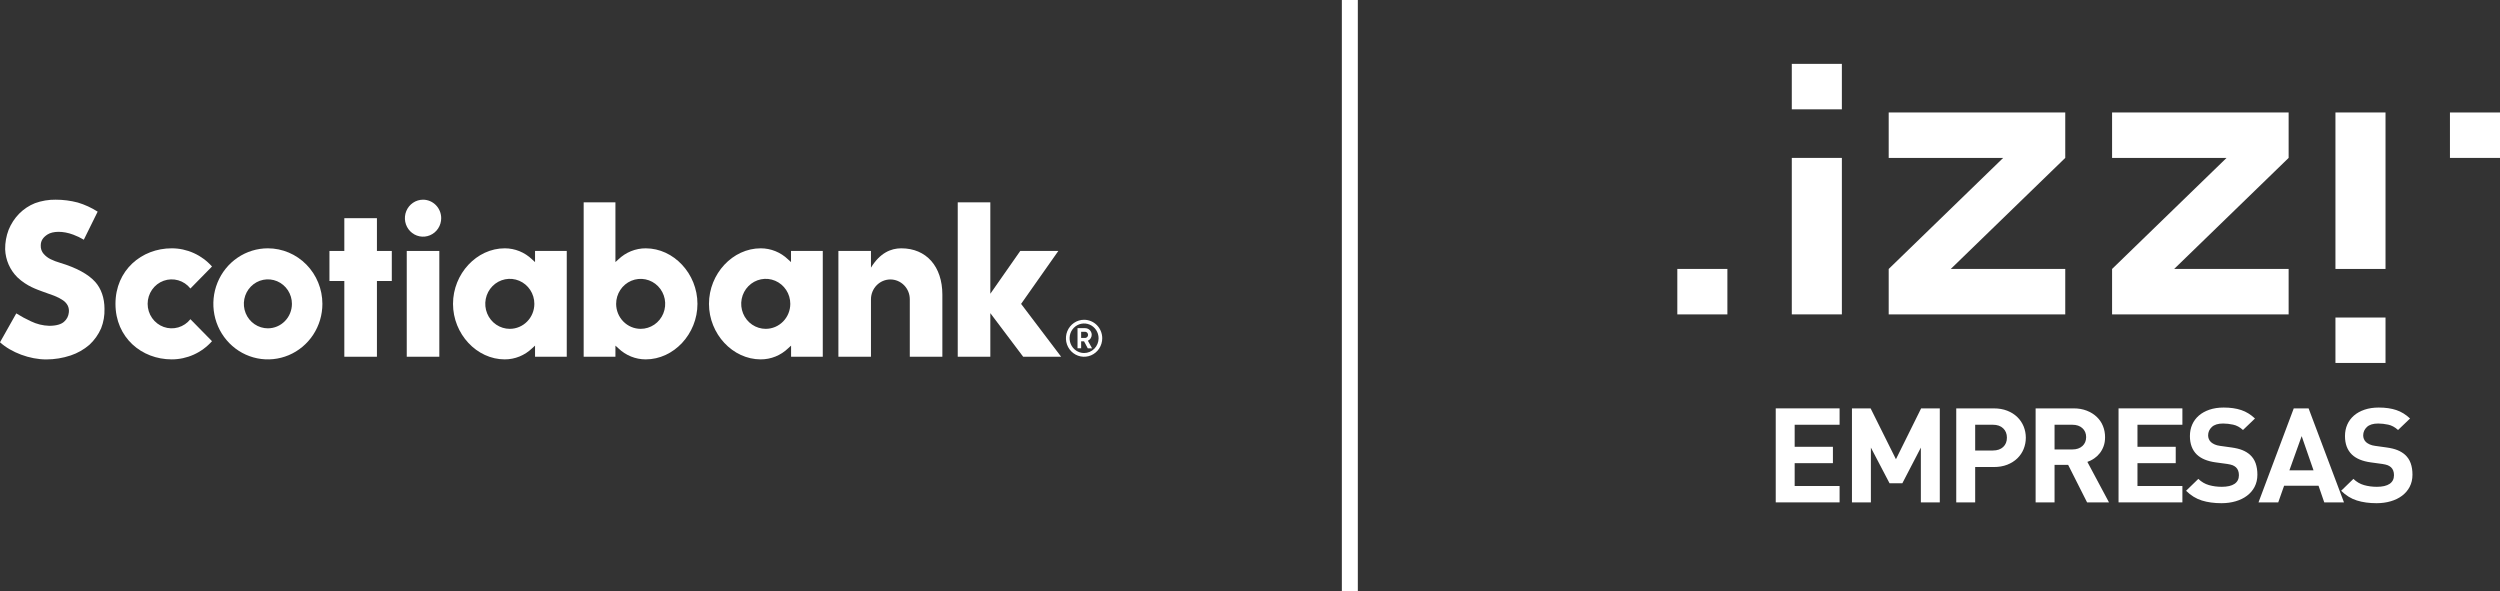 <svg width="313" height="74" viewBox="0 0 313 74" fill="none" xmlns="http://www.w3.org/2000/svg">
<rect x="0" y="0" width="313" height="74" fill="#333333" stroke="none"/>
<g clip-path="url(#clip0_5524_602)">
<path d="M292.398 45.441H298.667V39.755H292.398V45.441Z" fill="white"/>
<path d="M258.57 19.77L244.235 33.674H258.57V39.36H236.465V33.674L250.798 19.77H236.465V14.081H258.57V19.77Z" fill="white"/>
<path d="M286.537 19.77L272.204 33.674H286.537V39.36H264.432V33.674L278.765 19.77H264.432V14.081H286.537V19.77Z" fill="white"/>
<path d="M216.269 33.674H210V39.36H216.269V33.674Z" fill="white"/>
<path d="M230.602 8H224.333V13.687H230.602V8Z" fill="white"/>
<path d="M298.667 14.081H292.398V33.672H298.667V14.081Z" fill="white"/>
<path d="M230.602 19.77H224.333V39.36H230.602V19.77Z" fill="white"/>
<path d="M306.733 19.77H313.002V14.083H306.733V19.77Z" fill="white"/>
<path d="M222.322 62.901V51.128H230.316V53.178H224.692V55.939H229.481V57.988H224.692V60.848H230.316V62.898H222.322V62.901Z" fill="white"/>
<path d="M240.492 62.901V56.039L238.174 60.504H236.571L234.235 56.039V62.901H231.865V51.128H234.201L237.372 57.495L240.526 51.128H242.862V62.901H240.492Z" fill="white"/>
<path d="M253.362 56.213C253.18 56.66 252.915 57.05 252.568 57.387C252.221 57.723 251.801 57.988 251.307 58.182C250.812 58.375 250.252 58.472 249.628 58.472H247.292V62.903H244.922V51.13H249.626C250.25 51.13 250.81 51.227 251.305 51.42C251.799 51.613 252.219 51.878 252.566 52.215C252.913 52.551 253.176 52.942 253.36 53.388C253.541 53.835 253.633 54.307 253.633 54.802C253.633 55.297 253.541 55.769 253.36 56.215L253.362 56.213ZM250.796 53.624C250.483 53.326 250.055 53.178 249.509 53.178H247.292V56.403H249.509C250.055 56.403 250.483 56.256 250.796 55.964C251.109 55.672 251.265 55.283 251.265 54.798C251.265 54.312 251.109 53.922 250.796 53.624Z" fill="white"/>
<path d="M261.304 62.901L258.934 58.205H257.23V62.901H254.86V51.128H259.616C260.23 51.128 260.78 51.225 261.27 51.418C261.759 51.611 262.173 51.87 262.514 52.195C262.855 52.52 263.114 52.901 263.29 53.336C263.465 53.771 263.555 54.237 263.555 54.734C263.555 55.154 263.495 55.529 263.375 55.859C263.256 56.19 263.094 56.486 262.889 56.745C262.684 57.004 262.448 57.224 262.181 57.406C261.914 57.588 261.633 57.729 261.338 57.828L264.049 62.903H261.304V62.901ZM260.716 53.607C260.403 53.322 259.987 53.179 259.463 53.179H257.23V56.271H259.463C259.985 56.271 260.403 56.128 260.716 55.844C261.029 55.56 261.185 55.187 261.185 54.726C261.185 54.266 261.029 53.893 260.716 53.609V53.607Z" fill="white"/>
<path d="M265.241 62.901V51.128H273.236V53.178H267.611V55.939H272.401V57.988H267.611V60.848H273.236V62.898H265.241V62.901Z" fill="white"/>
<path d="M282.279 60.95C282.046 61.391 281.727 61.764 281.324 62.066C280.922 62.37 280.447 62.602 279.901 62.76C279.355 62.921 278.765 63 278.129 63C277.208 63 276.387 62.888 275.666 62.661C274.944 62.435 274.288 62.031 273.696 61.445L275.231 59.956C275.618 60.332 276.06 60.591 276.56 60.734C277.061 60.877 277.595 60.948 278.163 60.948C278.867 60.948 279.401 60.825 279.766 60.577C280.128 60.33 280.312 59.968 280.312 59.494C280.312 59.065 280.186 58.734 279.937 58.502C279.811 58.392 279.672 58.307 279.518 58.245C279.365 58.185 279.146 58.133 278.863 58.089L277.398 57.889C276.363 57.746 275.58 57.422 275.046 56.913C274.466 56.35 274.177 55.579 274.177 54.599C274.177 54.069 274.272 53.587 274.466 53.152C274.659 52.717 274.938 52.342 275.301 52.027C275.664 51.714 276.108 51.468 276.63 51.29C277.152 51.114 277.744 51.025 278.402 51.025C279.243 51.025 279.977 51.13 280.601 51.339C281.225 51.547 281.799 51.901 282.323 52.396L280.822 53.835C280.435 53.483 280.023 53.259 279.586 53.166C279.148 53.073 278.731 53.025 278.332 53.025C277.697 53.025 277.224 53.172 276.917 53.464C276.61 53.756 276.457 54.105 276.457 54.514C276.457 54.668 276.485 54.817 276.543 54.96C276.598 55.103 276.69 55.237 276.816 55.357C276.941 55.467 277.097 55.563 277.284 55.647C277.471 55.73 277.691 55.788 277.94 55.821L279.371 56.02C279.927 56.097 280.387 56.209 280.752 56.358C281.115 56.507 281.428 56.697 281.689 56.928C282.018 57.226 282.257 57.584 282.405 58.004C282.552 58.423 282.626 58.897 282.626 59.425C282.626 59.999 282.508 60.506 282.277 60.947L282.279 60.95Z" fill="white"/>
<path d="M290.997 62.901L290.281 60.817H285.968L285.235 62.901H282.763L287.178 51.128H289.036L293.467 62.901H290.995H290.997ZM288.169 54.601L286.634 58.883H289.652L288.169 54.601Z" fill="white"/>
<path d="M301.694 60.95C301.461 61.391 301.142 61.764 300.74 62.066C300.337 62.37 299.863 62.602 299.317 62.76C298.77 62.921 298.18 63 297.545 63C296.624 63 295.803 62.888 295.081 62.661C294.36 62.435 293.704 62.031 293.112 61.445L294.647 59.956C295.033 60.332 295.476 60.591 295.976 60.734C296.476 60.877 297.01 60.948 297.579 60.948C298.282 60.948 298.816 60.825 299.181 60.577C299.544 60.33 299.727 59.968 299.727 59.494C299.727 59.065 299.602 58.734 299.352 58.502C299.227 58.392 299.087 58.307 298.934 58.245C298.78 58.185 298.561 58.133 298.278 58.089L296.813 57.889C295.779 57.746 294.995 57.422 294.461 56.913C293.881 56.35 293.592 55.579 293.592 54.599C293.592 54.069 293.688 53.587 293.881 53.152C294.075 52.717 294.354 52.342 294.716 52.027C295.079 51.714 295.524 51.468 296.046 51.29C296.568 51.114 297.16 51.025 297.818 51.025C298.659 51.025 299.392 51.13 300.016 51.339C300.64 51.547 301.214 51.901 301.738 52.396L300.237 53.835C299.851 53.483 299.438 53.259 299.002 53.166C298.563 53.073 298.147 53.025 297.748 53.025C297.112 53.025 296.64 53.172 296.333 53.464C296.026 53.756 295.872 54.105 295.872 54.514C295.872 54.668 295.9 54.817 295.958 54.96C296.014 55.103 296.106 55.237 296.231 55.357C296.357 55.467 296.512 55.563 296.7 55.647C296.887 55.73 297.106 55.788 297.355 55.821L298.786 56.02C299.343 56.097 299.803 56.209 300.168 56.358C300.53 56.507 300.843 56.697 301.104 56.928C301.433 57.226 301.673 57.584 301.82 58.004C301.968 58.423 302.041 58.897 302.041 59.425C302.041 59.999 301.924 60.506 301.692 60.947L301.694 60.95Z" fill="white"/>
</g>
<path d="M33.54 31.089C32.19 31.089 30.87 31.496 29.747 32.26C28.624 33.024 27.749 34.11 27.232 35.38C26.715 36.651 26.579 38.049 26.842 39.398C27.106 40.747 27.756 41.986 28.71 42.959C29.665 43.931 30.881 44.594 32.205 44.862C33.53 45.131 34.902 44.993 36.15 44.467C37.397 43.941 38.463 43.05 39.214 41.906C39.964 40.763 40.364 39.418 40.364 38.043C40.362 36.2 39.642 34.432 38.363 33.129C37.084 31.825 35.349 31.092 33.54 31.089ZM33.54 41.106C32.944 41.106 32.363 40.926 31.868 40.589C31.373 40.252 30.987 39.773 30.759 39.213C30.532 38.653 30.472 38.037 30.588 37.442C30.705 36.847 30.991 36.301 31.413 35.873C31.834 35.444 32.37 35.152 32.954 35.034C33.538 34.916 34.143 34.977 34.693 35.209C35.243 35.442 35.712 35.835 36.043 36.339C36.373 36.843 36.55 37.436 36.549 38.043C36.548 38.855 36.231 39.634 35.666 40.208C35.102 40.783 34.337 41.105 33.54 41.106Z" fill="white"/>
<path d="M49.053 31.42H47.191V27.316L43.11 27.316V31.42H41.247V35.181H43.11L43.11 44.664L47.191 44.664V35.181H49.053V31.42Z" fill="white"/>
<path d="M55.003 31.42H50.925V44.663H55.003V31.42Z" fill="white"/>
<path d="M52.966 25.001C52.516 25.001 52.077 25.137 51.703 25.391C51.329 25.646 51.038 26.007 50.866 26.43C50.694 26.853 50.649 27.319 50.736 27.768C50.824 28.217 51.041 28.63 51.358 28.953C51.676 29.277 52.081 29.498 52.522 29.587C52.963 29.676 53.42 29.63 53.835 29.455C54.251 29.28 54.606 28.983 54.855 28.602C55.105 28.222 55.238 27.774 55.238 27.316C55.237 26.703 54.998 26.114 54.572 25.68C54.145 25.246 53.568 25.002 52.966 25.001Z" fill="white"/>
<path d="M111.475 34.987C112.119 34.989 112.737 35.25 113.193 35.714C113.648 36.178 113.905 36.807 113.906 37.464V44.663H117.984V36.895C117.984 33.368 115.987 31.089 112.837 31.089C111.54 31.089 110.172 31.668 109.045 33.509V31.42L104.967 31.42V44.663L109.045 44.663V37.464C109.047 36.808 109.303 36.179 109.758 35.715C110.213 35.251 110.831 34.989 111.475 34.987Z" fill="white"/>
<path d="M132.855 44.664L127.842 38.047L132.502 31.42L127.735 31.42L123.989 36.779V25.332L119.909 25.332V44.664L123.989 44.664V39.205L128.101 44.664H132.855Z" fill="white"/>
<path d="M12.663 41.1C12.966 40.325 13.109 39.494 13.082 38.66C13.082 37.322 12.671 36.129 11.922 35.296C11.051 34.324 9.562 33.517 7.497 32.896C7.099 32.782 6.711 32.633 6.337 32.452C6.011 32.292 5.718 32.07 5.474 31.797C5.346 31.652 5.246 31.483 5.182 31.299C5.119 31.114 5.091 30.919 5.102 30.724C5.102 30.109 5.427 29.692 5.951 29.355C6.611 28.931 7.88 28.891 9.176 29.381C9.633 29.551 10.074 29.763 10.493 30.014L12.227 26.499C11.454 26.004 10.617 25.62 9.741 25.358C8.835 25.119 7.904 24.999 6.969 25.001C6.087 24.988 5.21 25.137 4.379 25.438C3.639 25.734 2.965 26.181 2.4 26.751C1.835 27.329 1.387 28.014 1.081 28.768C0.782 29.548 0.634 30.379 0.645 31.216C0.694 32.544 1.245 33.801 2.182 34.725C3.37 35.861 4.718 36.264 5.26 36.478C5.803 36.691 6.399 36.871 6.779 37.024C7.172 37.174 7.547 37.369 7.897 37.605C8.148 37.775 8.352 38.006 8.491 38.278C8.612 38.542 8.656 38.835 8.618 39.123C8.576 39.566 8.369 39.975 8.038 40.265C7.688 40.6 7.048 40.791 6.163 40.791C5.375 40.769 4.6 40.579 3.888 40.235C3.252 39.943 2.634 39.609 2.039 39.236L0 42.854C1.423 44.141 3.73 45 5.785 45C6.829 45.001 7.866 44.832 8.858 44.5C9.71 44.214 10.501 43.764 11.188 43.175C11.816 42.596 12.319 41.889 12.663 41.1Z" fill="white"/>
<path d="M135.727 40.035C135.278 40.035 134.838 40.171 134.464 40.426C134.09 40.68 133.799 41.042 133.627 41.465C133.455 41.888 133.41 42.354 133.498 42.803C133.586 43.252 133.803 43.665 134.121 43.988C134.439 44.312 134.844 44.532 135.285 44.621C135.726 44.711 136.183 44.664 136.598 44.489C137.014 44.313 137.368 44.016 137.618 43.635C137.867 43.254 138 42.806 138 42.349C138 42.045 137.941 41.744 137.827 41.463C137.713 41.182 137.545 40.927 137.334 40.712C137.123 40.497 136.873 40.327 136.597 40.211C136.321 40.095 136.026 40.035 135.727 40.035ZM135.727 44.198C135.368 44.198 135.017 44.089 134.719 43.886C134.42 43.683 134.187 43.394 134.05 43.056C133.912 42.718 133.877 42.346 133.947 41.988C134.017 41.629 134.19 41.3 134.443 41.041C134.697 40.782 135.021 40.606 135.373 40.535C135.725 40.463 136.09 40.5 136.422 40.64C136.754 40.78 137.037 41.017 137.237 41.321C137.436 41.625 137.543 41.983 137.543 42.349C137.543 42.592 137.496 42.832 137.405 43.056C137.314 43.281 137.18 43.485 137.012 43.657C136.843 43.828 136.643 43.965 136.422 44.058C136.202 44.15 135.966 44.198 135.727 44.198Z" fill="white"/>
<path d="M135.723 42.736H135.359V43.607H134.906V41.086H135.858C135.966 41.086 136.073 41.107 136.173 41.149C136.273 41.191 136.364 41.252 136.441 41.33C136.518 41.408 136.578 41.5 136.62 41.602C136.662 41.704 136.683 41.813 136.683 41.923C136.681 42.079 136.634 42.231 136.549 42.362C136.464 42.492 136.345 42.595 136.204 42.659L136.727 43.613H136.191L135.723 42.736ZM135.359 42.312H135.882C135.976 42.302 136.063 42.257 136.126 42.186C136.19 42.114 136.225 42.021 136.225 41.925C136.225 41.828 136.19 41.736 136.126 41.664C136.063 41.592 135.976 41.547 135.882 41.538H135.359V42.312Z" fill="white"/>
<path d="M23.839 39.963C23.448 40.457 22.917 40.816 22.318 40.99C21.719 41.164 21.081 41.144 20.494 40.933C19.906 40.722 19.398 40.331 19.038 39.813C18.678 39.295 18.484 38.676 18.484 38.042C18.484 37.407 18.678 36.788 19.038 36.27C19.398 35.752 19.906 35.361 20.494 35.15C21.081 34.94 21.719 34.92 22.318 35.094C22.917 35.267 23.448 35.626 23.839 36.121L26.543 33.366C25.905 32.649 25.126 32.076 24.256 31.684C23.387 31.291 22.447 31.089 21.497 31.089C17.735 31.089 14.457 33.818 14.457 38.043C14.457 42.268 17.733 44.994 21.497 44.994C22.447 44.994 23.387 44.792 24.256 44.4C25.126 44.008 25.905 43.435 26.543 42.717L23.839 39.963Z" fill="white"/>
<path d="M70.958 44.663V31.42H66.987V32.812L66.618 32.477C65.693 31.584 64.467 31.088 63.193 31.089C59.683 31.089 56.717 34.274 56.717 38.043C56.717 41.812 59.687 44.994 63.193 44.994C64.467 44.996 65.693 44.499 66.618 43.607L66.987 43.272V44.663H70.958ZM63.831 41.171C63.223 41.171 62.629 40.988 62.123 40.644C61.617 40.3 61.223 39.811 60.99 39.239C60.758 38.667 60.697 38.038 60.815 37.431C60.934 36.823 61.226 36.265 61.656 35.828C62.086 35.39 62.634 35.092 63.23 34.971C63.826 34.85 64.444 34.912 65.006 35.15C65.567 35.387 66.047 35.788 66.384 36.303C66.722 36.818 66.902 37.423 66.901 38.043C66.9 38.872 66.576 39.667 66.001 40.253C65.425 40.84 64.645 41.169 63.831 41.171Z" fill="white"/>
<path d="M103.011 44.663V31.42L99.034 31.42V32.812L98.665 32.477C97.74 31.584 96.514 31.088 95.24 31.089C91.73 31.089 88.764 34.274 88.764 38.043C88.764 41.812 91.734 44.994 95.24 44.994C96.518 44.998 97.748 44.501 98.675 43.607L99.043 43.272V44.663H103.011ZM95.874 41.171C95.266 41.171 94.672 40.988 94.166 40.644C93.66 40.3 93.266 39.811 93.034 39.239C92.801 38.667 92.74 38.038 92.858 37.431C92.977 36.823 93.269 36.265 93.699 35.828C94.129 35.39 94.677 35.092 95.273 34.971C95.869 34.85 96.487 34.912 97.049 35.15C97.61 35.387 98.09 35.788 98.427 36.303C98.765 36.818 98.945 37.423 98.945 38.043C98.944 38.872 98.62 39.667 98.044 40.253C97.468 40.84 96.688 41.169 95.874 41.171Z" fill="white"/>
<path d="M77.052 44.664V43.272L77.42 43.607C78.346 44.499 79.571 44.996 80.845 44.994C84.356 44.994 87.321 41.812 87.321 38.043C87.321 34.274 84.352 31.09 80.845 31.09C79.571 31.088 78.346 31.585 77.42 32.477L77.052 32.812L77.052 25.332L73.075 25.332V44.664H77.052ZM77.141 38.043C77.141 37.424 77.321 36.82 77.659 36.305C77.996 35.791 78.476 35.39 79.037 35.153C79.598 34.916 80.215 34.855 80.811 34.975C81.407 35.096 81.954 35.394 82.383 35.831C82.813 36.269 83.105 36.826 83.224 37.433C83.342 38.039 83.281 38.668 83.049 39.24C82.816 39.812 82.423 40.3 81.918 40.644C81.413 40.987 80.819 41.171 80.212 41.171C79.398 41.17 78.617 40.84 78.042 40.254C77.466 39.667 77.142 38.872 77.141 38.043Z" fill="white"/>
<rect x="168" width="2" height="74" fill="white"/>
<defs>
<clipPath id="clip0_5524_602">
<rect width="103" height="55" fill="white" transform="translate(210 8)"/>
</clipPath>
</defs>
</svg>
